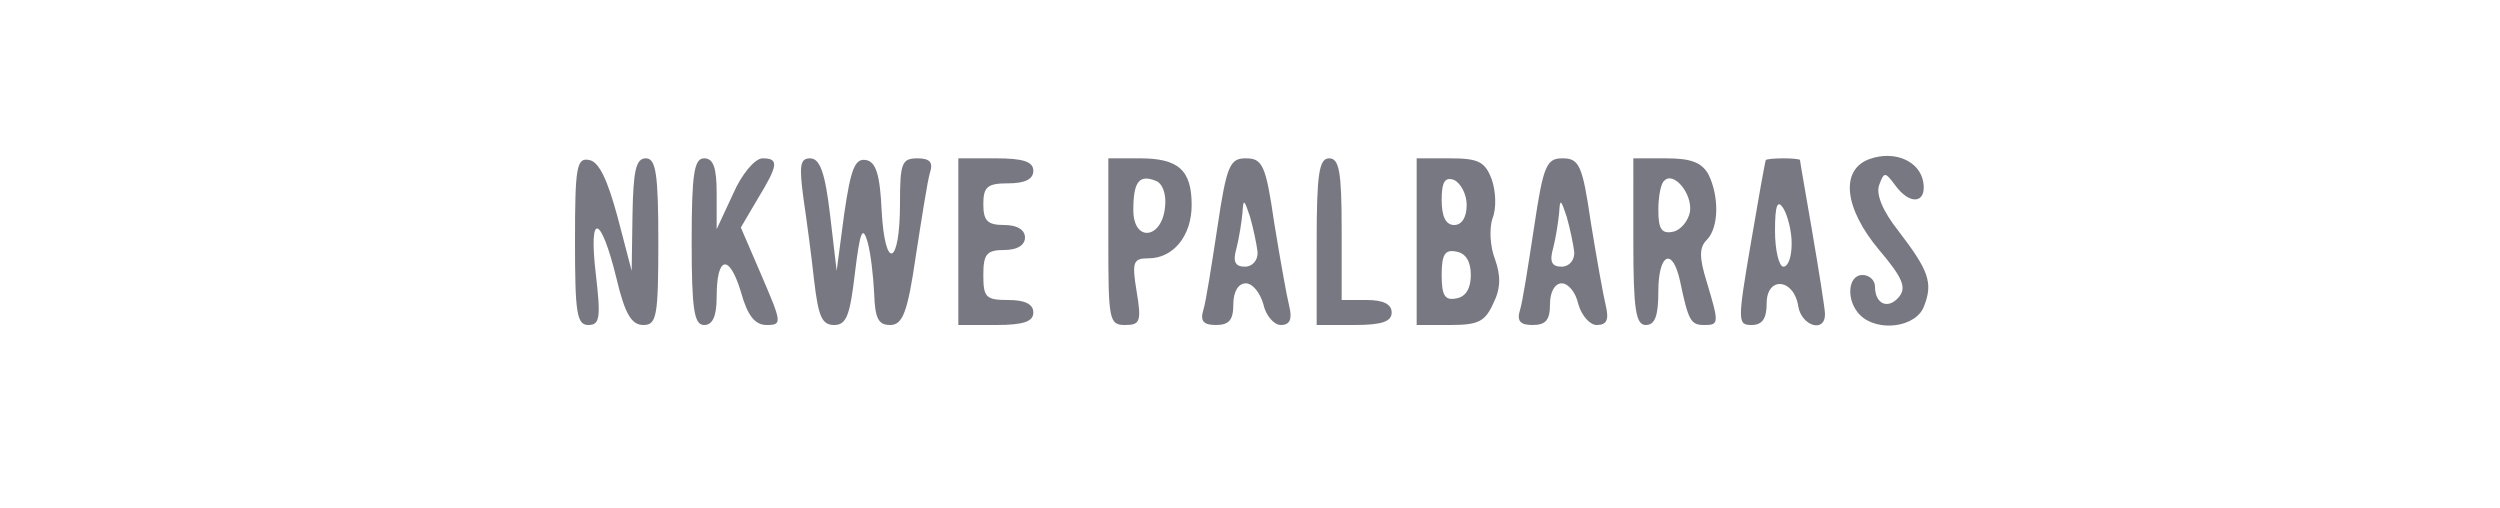 <?xml version="1.0" encoding="utf-8"?>
<svg xmlns="http://www.w3.org/2000/svg" enable-background="new 0 0 300 61" id="Layer_1" version="1.1" viewBox="0 0 300 61" x="0px" y="0px">
<g transform="translate(0,61) scale(0.1,-0.1)">
	<path d="M2243,419c-35-13-30-59,12-109c28-33,33-45,24-56c-13-16-29-9-29,12c0,8-7,14-15,14c-18,0-20-31-3-48&#xD;&#xA;		c21-21,68-15,77,11c11,28,5,43-31,90c-19,24-27,44-23,55c6,16,7,16,19,0c18-25,38-22,34,3C2304,417,2273,430,2243,419z" fill="#787882"/>
	<path d="M690,321c0-86,2-101,16-101s15,9,9,61c-9,76,6,72,25-6c10-42,18-55,32-55c16,0,18,10,18,100&#xD;&#xA;		c0,82-3,100-15,100s-15-15-16-67l-1-68l-17,65c-12,44-22,66-34,68C692,421,690,410,690,321z" fill="#787882"/>
	<path d="M830,320c0-82,3-100,15-100c10,0,15,10,15,34c0,49,15,52,29,6c8-29,17-40,31-40c19,0,18,3-6,59l-25,58&#xD;&#xA;		l20,34c25,41,26,49,6,49c-9,0-25-19-35-42l-20-43v43c0,31-4,42-15,42C833,420,830,402,830,320z" fill="#787882"/>
	<path d="M964,373c4-27,10-72,13-100c5-42,9-53,24-53s19,12,25,63c6,49,9,57,15,37c4-14,7-42,8-62c1-30,5-38,19-38&#xD;&#xA;		c15,0,21,14,31,83c7,45,14,90,17,100c4,12,0,17-15,17c-19,0-21-6-21-54c0-75-18-82-22-9c-2,44-7,59-19,61c-13,2-18-10-26-65l-9-68&#xD;&#xA;		l-8,68c-6,50-12,67-24,67S959,411,964,373z" fill="#787882"/>
	<path d="M1150,320V220h45c33,0,45,4,45,15c0,10-10,15-30,15c-27,0-30,3-30,30c0,25,4,30,25,30c16,0,25,6,25,15&#xD;&#xA;		s-9,15-25,15c-20,0-25,5-25,25c0,21,5,25,30,25c20,0,30,5,30,15c0,11-12,15-45,15h-45V320z" fill="#787882"/>
	<path d="M1330,320c0-94,1-100,20-100c18,0,20,4,14,40s-4,40,14,40c30,0,52,27,52,64c0,42-16,56-62,56h-38V320z&#xD;&#xA;		 M1398,361c-4-38-38-42-38-3c0,34,7,43,27,35C1395,390,1400,377,1398,361z" fill="#787882"/>
	<path d="M1461,338c-7-46-14-91-17-100c-4-13,0-18,15-18c16,0,21,6,21,25c0,15,6,25,15,25c8,0,17-11,21-25&#xD;&#xA;		c3-14,13-25,21-25c11,0,14,7,10,23c-3,12-11,57-18,100c-10,69-14,77-34,77C1476,420,1472,412,1461,338z M1509,308c1-10-6-18-15-18&#xD;&#xA;		c-12,0-15,6-10,23c3,12,6,31,7,42c1,17,2,16,9-5C1504,336,1508,317,1509,308z" fill="#787882"/>
	<path d="M1580,320V220h45c33,0,45,4,45,15c0,10-10,15-30,15h-30v85c0,69-3,85-15,85S1580,402,1580,320z" fill="#787882"/>
	<path d="M1700,320V220h40c34,0,42,4,52,26c9,18,9,33,2,53c-6,15-7,37-3,49c5,12,4,33-1,47c-8,21-16,25-50,25h-40&#xD;&#xA;		V320z M1760,364c0-15-6-24-15-24c-10,0-15,10-15,30c0,22,4,28,15,24C1753,390,1760,377,1760,364z M1765,280c0-16-6-26-17-28&#xD;&#xA;		c-14-3-18,3-18,28s4,31,18,28C1759,306,1765,296,1765,280z" fill="#787882"/>
	<path d="M1841,338c-7-46-14-91-17-100c-4-13,0-18,15-18c16,0,21,6,21,25c0,15,6,25,14,25s17-11,20-25&#xD;&#xA;		c4-14,14-25,22-25c12,0,15,6,11,23c-3,12-11,57-18,100c-10,69-14,77-34,77C1856,420,1852,412,1841,338z M1889,308c1-10-6-18-15-18&#xD;&#xA;		c-12,0-15,6-10,23c3,12,6,31,7,42c1,17,2,16,9-5C1884,336,1888,317,1889,308z" fill="#787882"/>
	<path d="M1960,320c0-82,3-100,15-100c11,0,15,11,15,40c0,46,17,54,26,13c10-48,13-53,29-53c18,0,18,2,3,52&#xD;&#xA;		c-9,29-9,41,0,50c15,15,15,53,2,79c-8,14-21,19-50,19h-40V320z M2028,356c-2-11-11-22-20-24c-14-3-18,3-18,26c0,16,3,32,7,35&#xD;&#xA;		C2008,405,2031,378,2028,356z" fill="#787882"/>
	<path d="M2119,418c-1-2-9-47-18-100c-16-94-16-98,1-98c13,0,18,8,18,26c0,33,33,30,38-4c4-23,32-32,32-9&#xD;&#xA;		c0,6-7,50-15,97s-15,86-15,88c0,1-9,2-20,2S2120,419,2119,418z M2150,318c0-16-4-28-10-28c-5,0-10,19-10,43c0,31,3,38,10,27&#xD;&#xA;		C2145,352,2150,333,2150,318z" fill="#787882"/>
</g>
</svg>